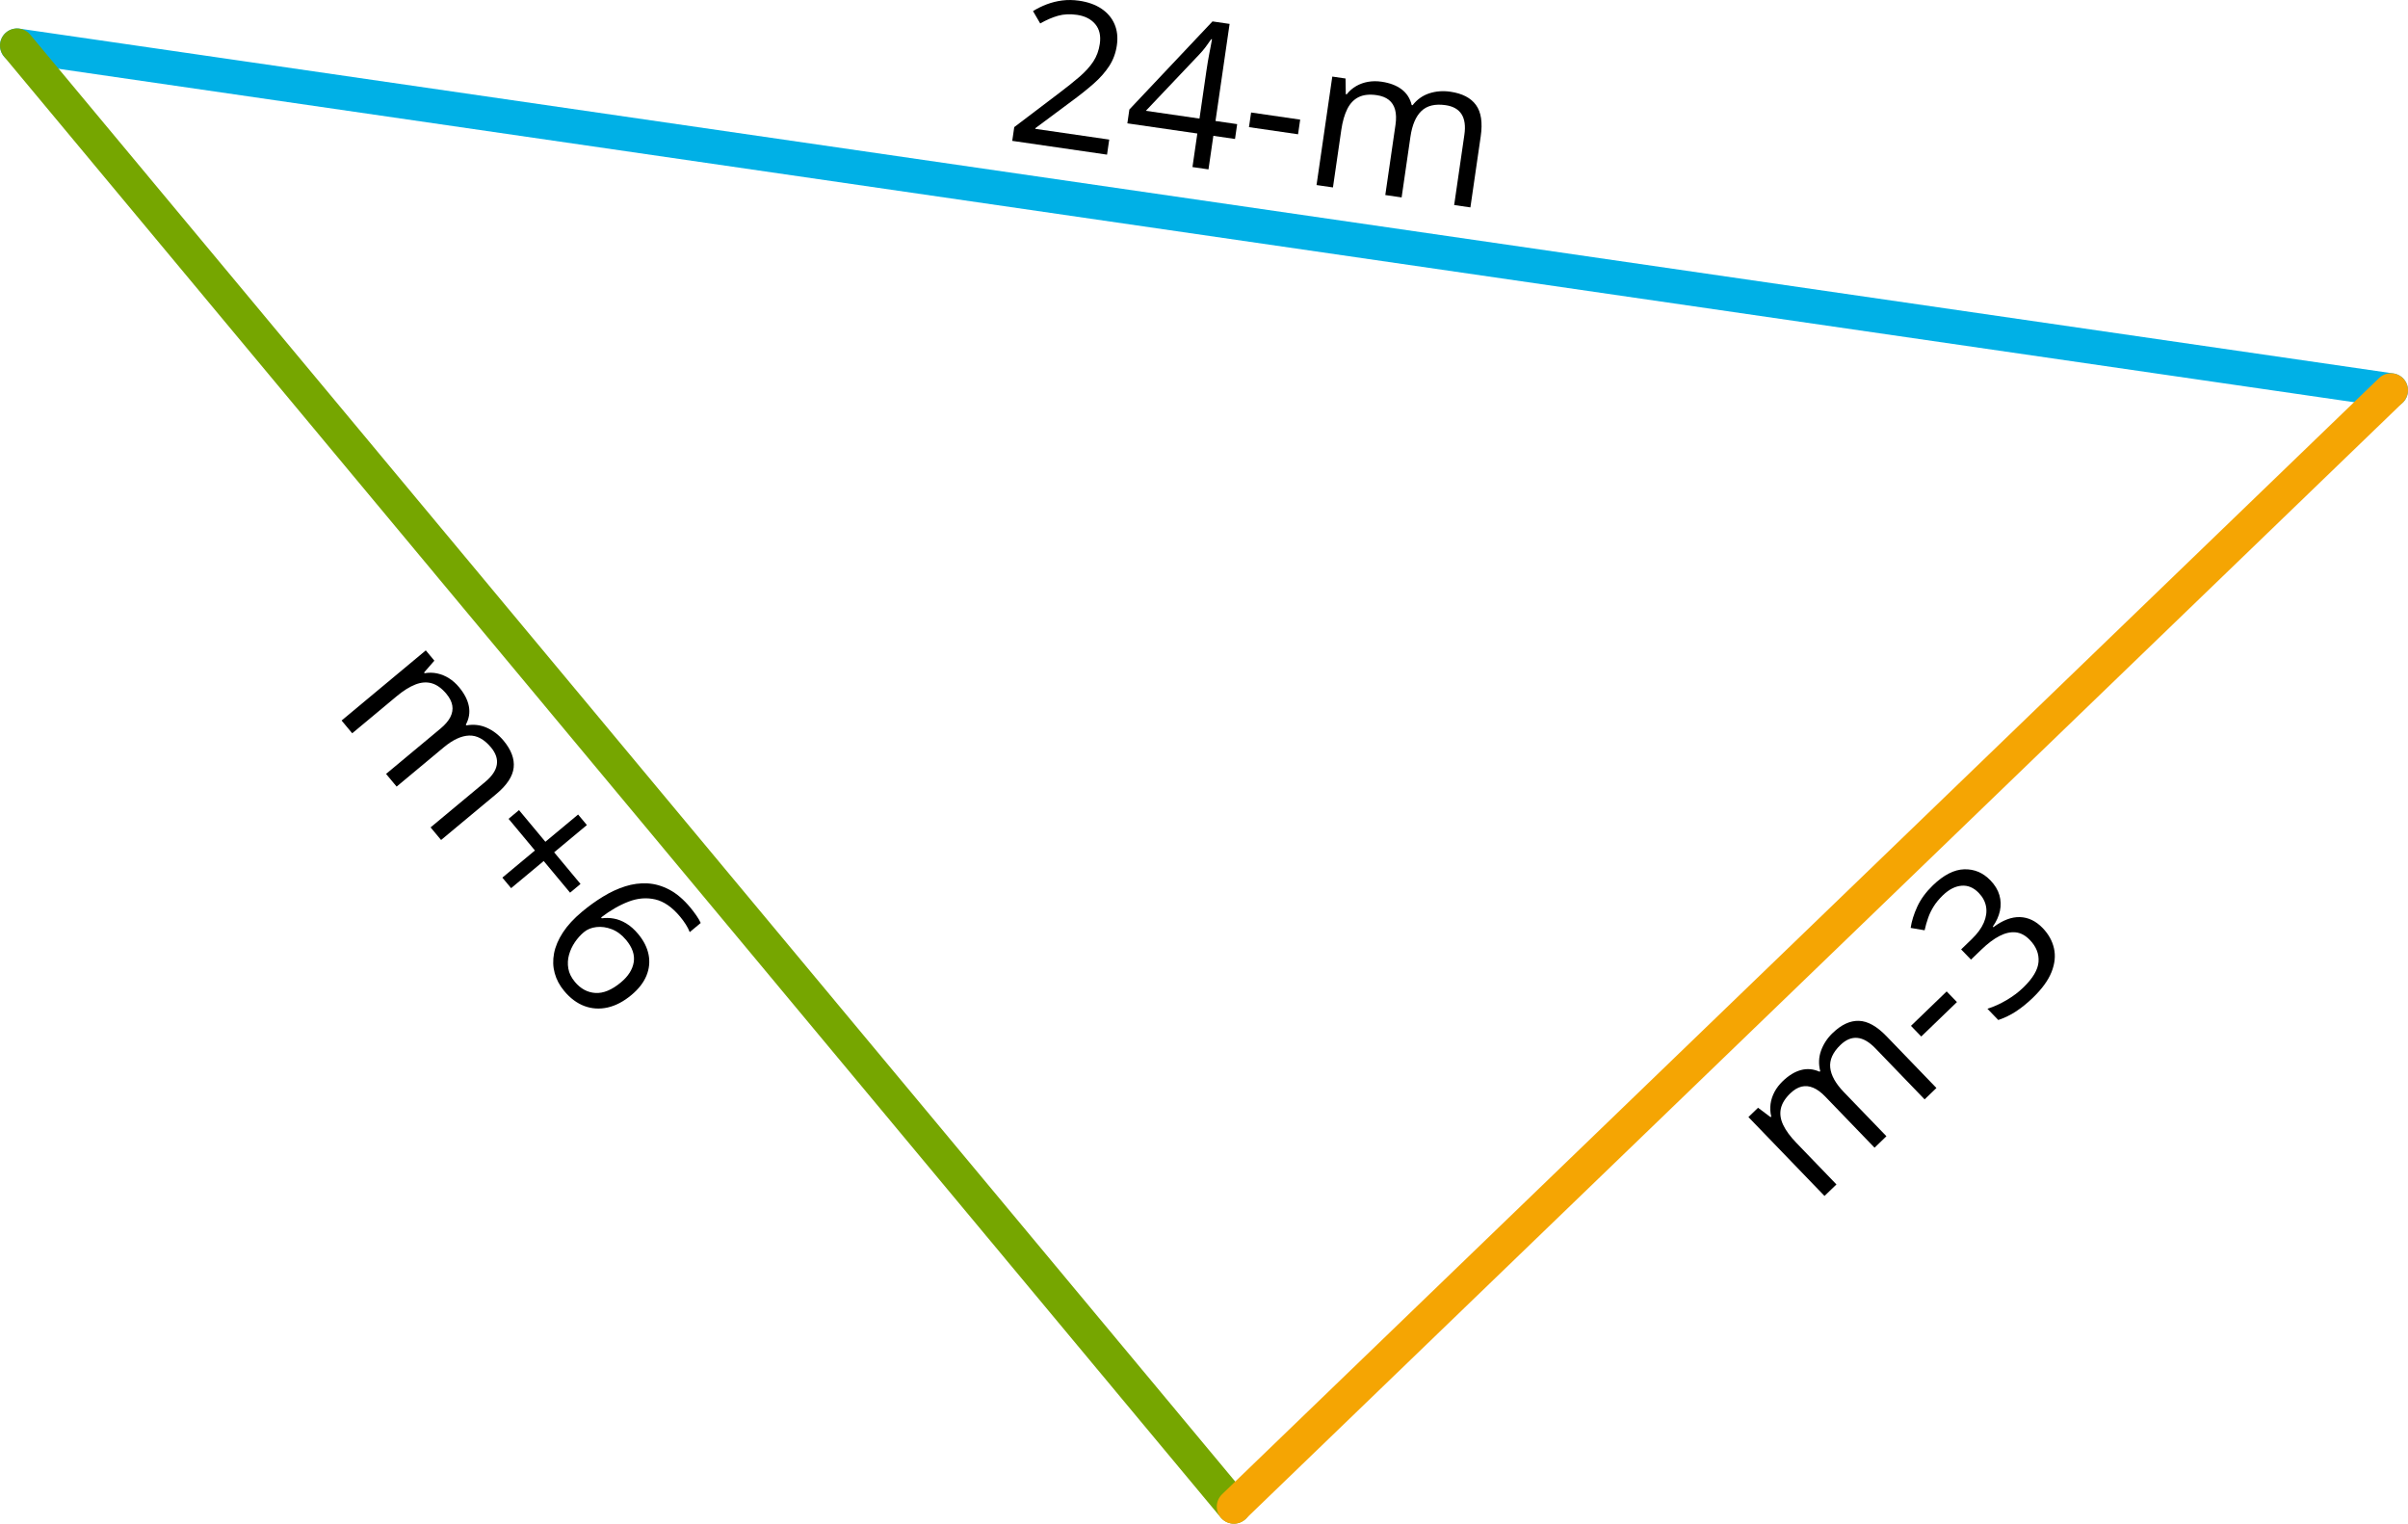 <?xml version="1.0" encoding="UTF-8"?>
<svg id="Layer_2" data-name="Layer 2" xmlns="http://www.w3.org/2000/svg" width="1411" height="892.68" viewBox="0 0 1411 892.68">
  <defs>
    <style>
      .cls-1 {
        stroke: #76a600;
      }

      .cls-1, .cls-2, .cls-3 {
        fill: none;
        stroke-linecap: round;
        stroke-miterlimit: 10;
        stroke-width: 20px;
      }

      .cls-2 {
        stroke: #00b0e6;
      }

      .cls-3 {
        stroke: #f5a503;
      }
    </style>
  </defs>
  <g id="Layer_2-2" data-name="Layer 2">
    <line class="cls-2" x1="10" y1="26.68" x2="1401" y2="228.68"/>
    <line class="cls-1" x1="10" y1="26.68" x2="723" y2="882.68"/>
    <line class="cls-3" x1="723" y1="882.68" x2="1401" y2="228.68"/>
    <g>
      <path d="M295.02,433.86c4.52,5.43,6.52,10.71,5.98,15.83-.54,5.12-3.94,10.3-10.21,15.52l-32.33,26.92-6.15-7.38,31.97-26.62c3.99-3.32,6.27-6.68,6.83-10.07s-.57-6.78-3.4-10.17c-3.98-4.77-8.24-7.09-12.8-6.95-4.56,.14-9.53,2.45-14.9,6.92l-27.6,22.99-6.19-7.43,31.97-26.62c2.67-2.22,4.57-4.46,5.71-6.7,1.13-2.24,1.51-4.49,1.13-6.74s-1.53-4.54-3.45-6.85c-2.73-3.27-5.59-5.33-8.59-6.19-3-.86-6.2-.62-9.59,.71s-7.03,3.6-10.9,6.83l-26.11,21.75-6.23-7.47,49.34-41.1,5.02,6.03-6.04,6.94,.34,.41c2.54-.43,5.01-.39,7.44,.14,2.42,.53,4.71,1.47,6.86,2.83,2.15,1.36,4.1,3.09,5.85,5.19,3.12,3.75,5.05,7.48,5.76,11.18,.72,3.7,.12,7.31-1.78,10.82l.34,.41c4.2-.75,8.17-.3,11.92,1.36,3.75,1.66,7.02,4.17,9.82,7.53v-.02Z"/>
      <path d="M324.71,499.35l15.45,18.55-6.12,5.1-15.45-18.55-19.09,15.9-5.14-6.17,19.09-15.9-15.45-18.55,6.12-5.1,15.45,18.55,19.18-15.97,5.14,6.17-19.18,15.97h0Z"/>
      <path d="M341.09,534.12c3.96-3.3,8.06-6.25,12.31-8.84,4.24-2.6,8.54-4.59,12.9-5.98,4.36-1.39,8.71-1.97,13.08-1.74,4.36,.23,8.66,1.47,12.89,3.71,4.23,2.24,8.34,5.75,12.31,10.52,1.12,1.35,2.27,2.86,3.44,4.54,1.16,1.67,2.02,3.15,2.57,4.42l-6.44,5.36c-.54-1.44-1.31-2.94-2.31-4.52-1.01-1.58-2.11-3.08-3.31-4.52-4.65-5.58-9.52-8.96-14.62-10.13-5.09-1.17-10.31-.73-15.64,1.32-5.33,2.05-10.68,5.13-16.05,9.25l.41,.5c2.28-.32,4.62-.27,7.04,.16s4.84,1.37,7.27,2.83,4.79,3.55,7.06,6.28c3.2,3.84,5.21,7.85,6.04,12.01,.83,4.17,.41,8.28-1.25,12.33s-4.6,7.84-8.84,11.36c-4.53,3.78-9.15,6.2-13.85,7.27s-9.24,.79-13.61-.82c-4.37-1.62-8.35-4.58-11.92-8.87-2.68-3.21-4.52-6.68-5.54-10.41-1.02-3.73-1.15-7.6-.38-11.62s2.5-8.09,5.19-12.22c2.69-4.12,6.44-8.18,11.24-12.18h.01Zm-4.29,41.08c3.4,4.08,7.43,6.27,12.09,6.55,4.66,.29,9.63-1.77,14.92-6.17,4.32-3.6,6.83-7.54,7.53-11.84,.7-4.29-.79-8.64-4.47-13.05-2.5-3-5.3-5.09-8.39-6.28s-6.1-1.6-9.02-1.26c-2.92,.34-5.35,1.33-7.3,2.96-1.98,1.65-3.75,3.62-5.3,5.9s-2.7,4.75-3.44,7.4-.87,5.33-.4,8.03c.47,2.71,1.74,5.29,3.79,7.75h-.01Z"/>
    </g>
    <g>
      <path d="M1073.89,605.21c5.09-4.91,10.21-7.28,15.36-7.12,5.15,.16,10.56,3.18,16.22,9.06l29.21,30.28-6.92,6.67-28.88-29.94c-3.61-3.74-7.12-5.76-10.54-6.08-3.42-.31-6.72,1.07-9.89,4.13-4.47,4.31-6.47,8.74-6,13.28,.47,4.54,3.13,9.33,7.99,14.36l24.94,25.85-6.96,6.71-28.88-29.94c-2.41-2.5-4.78-4.24-7.1-5.2-2.32-.97-4.59-1.18-6.81-.64-2.22,.54-4.41,1.85-6.58,3.94-3.06,2.96-4.91,5.96-5.55,9.02s-.17,6.23,1.4,9.51c1.57,3.29,4.11,6.75,7.6,10.37l23.59,24.46-7,6.75-44.58-46.22,5.65-5.45,7.36,5.52,.38-.37c-.62-2.5-.75-4.97-.41-7.43,.35-2.45,1.12-4.8,2.32-7.04s2.79-4.31,4.75-6.21c3.51-3.39,7.09-5.58,10.73-6.56s7.28-.66,10.92,.98l.38-.37c-1.06-4.14-.9-8.13,.49-11.99,1.38-3.86,3.65-7.3,6.8-10.34h.01Z"/>
      <path d="M1125.78,607.27l-6.02-6.24,20.92-20.18,6.02,6.24-20.92,20.18Z"/>
      <path d="M1166.26,515.71c2.66,2.76,4.43,5.66,5.31,8.71,.88,3.05,.99,6.14,.31,9.27-.68,3.12-2.07,6.19-4.17,9.19l.33,.34c5.49-4.1,10.68-6.07,15.58-5.91,4.9,.16,9.33,2.29,13.29,6.39,3.44,3.57,5.66,7.54,6.64,11.91,.99,4.37,.51,9-1.43,13.88-1.94,4.88-5.59,9.91-10.96,15.09-3.26,3.15-6.53,5.79-9.8,7.95-3.27,2.15-6.76,3.84-10.45,5.07l-6.35-6.58c3.78-1.2,7.52-2.9,11.22-5.08s6.96-4.63,9.77-7.34c5.62-5.42,8.61-10.46,8.95-15.11,.35-4.65-1.35-8.91-5.09-12.79-2.58-2.67-5.35-4.16-8.33-4.46-2.98-.3-6.14,.42-9.49,2.15-3.35,1.74-6.85,4.37-10.5,7.89l-6.16,5.94-5.78-5.99,6.2-5.98c3.34-3.23,5.71-6.46,7.09-9.69s1.83-6.33,1.33-9.3c-.5-2.96-1.93-5.67-4.29-8.12-3.01-3.12-6.38-4.53-10.1-4.22-3.72,.31-7.37,2.18-10.94,5.62-2.19,2.12-3.97,4.27-5.34,6.45-1.37,2.19-2.46,4.43-3.27,6.74-.82,2.31-1.51,4.74-2.08,7.3l-8.18-1.39c.57-3.91,1.86-8.06,3.87-12.44s5.07-8.55,9.18-12.52c6.3-6.07,12.4-9.2,18.32-9.37,5.92-.17,11.02,1.97,15.3,6.41h.02Z"/>
    </g>
    <g>
      <path d="M648.69,90.6l-55.55-8.07,1.17-8.06,26.02-19.73c4.83-3.64,8.93-6.91,12.29-9.82s6.03-5.86,8.01-8.87,3.25-6.45,3.81-10.31c.7-4.79-.19-8.66-2.67-11.61-2.47-2.94-6.03-4.75-10.67-5.43-4.06-.59-7.75-.42-11.09,.52-3.33,.94-6.83,2.44-10.48,4.52l-4.22-7.24c2.52-1.57,5.21-2.89,8.07-3.98,2.86-1.08,5.87-1.83,9.03-2.24,3.16-.41,6.46-.36,9.9,.13,5.22,.76,9.59,2.32,13.11,4.69,3.52,2.37,6.08,5.38,7.66,9.04,1.58,3.66,2.03,7.81,1.36,12.45-.65,4.49-2.15,8.52-4.48,12.11-2.34,3.59-5.38,7.03-9.14,10.34-3.76,3.3-8.09,6.75-12.99,10.34l-21.11,15.7-.06,.41,43.31,6.29-1.28,8.81h0Z"/>
      <path d="M723.68,81.42l-12.7-1.84-2.85,19.66-9.39-1.36,2.85-19.66-41-5.95,1.18-8.12,48.7-51.6,10.03,1.46-8.26,56.88,12.7,1.84-1.26,8.7h0Zm-20.83-11.92l4.02-27.72c.31-2.12,.61-4.05,.9-5.76,.29-1.71,.58-3.31,.87-4.79s.57-2.89,.82-4.23,.5-2.67,.73-3.98l-.46-.07c-.96,1.44-2.04,2.95-3.23,4.53-1.2,1.58-2.38,2.98-3.54,4.19l-31.53,33.25,31.43,4.56v.02Z"/>
      <path d="M731.85,74.49l1.25-8.58,28.76,4.18-1.25,8.58-28.76-4.18Z"/>
      <path d="M849.84,53.73c7,1.02,12.01,3.61,15.03,7.78,3.03,4.17,3.95,10.29,2.78,18.37l-6.05,41.63-9.51-1.38,5.98-41.17c.75-5.14,.19-9.16-1.65-12.05-1.85-2.89-4.96-4.66-9.33-5.29-6.15-.89-10.87,.24-14.17,3.39-3.3,3.15-5.45,8.19-6.46,15.11l-5.16,35.54-9.57-1.39,5.98-41.17c.5-3.44,.42-6.37-.23-8.8-.65-2.42-1.88-4.35-3.66-5.77-1.79-1.42-4.17-2.35-7.15-2.79-4.21-.61-7.72-.23-10.53,1.14-2.8,1.37-5.02,3.68-6.66,6.94-1.64,3.26-2.82,7.38-3.54,12.36l-4.88,33.63-9.62-1.4,9.23-63.55,7.77,1.13,.14,9.2,.52,.08c1.59-2.02,3.47-3.64,5.62-4.87s4.48-2.05,6.99-2.48,5.12-.44,7.82-.05c4.83,.7,8.75,2.19,11.76,4.46,3,2.27,4.98,5.35,5.91,9.24l.52,.08c2.62-3.37,5.88-5.69,9.77-6.96s8.01-1.59,12.34-.96h0Z"/>
    </g>
  </g>
</svg>